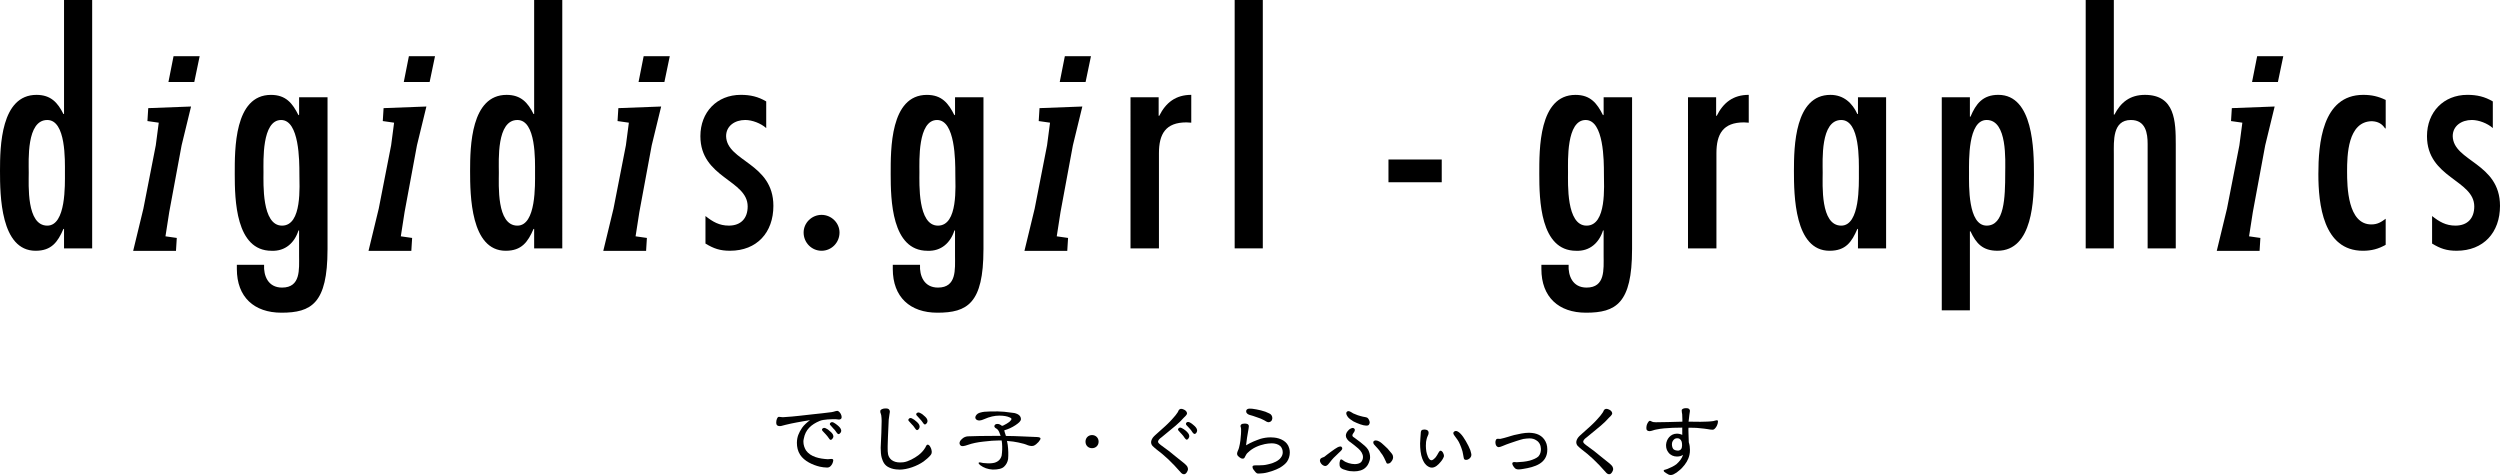 <?xml version="1.0" encoding="UTF-8"?><svg id="logo" xmlns="http://www.w3.org/2000/svg" viewBox="0 0 1500 285"><path d="M38.42,137.35h-.36c-3.41,7.9-7.18,13.11-16.7,13.11C.36,150.46,0,117.24,0,102.52S.54,56.92,21.9,56.92c8.62,0,12.75,4.67,16.16,11.49h.36V0h16.88V149.02h-16.88v-11.67Zm.54-33.75c0-7.18,.72-31.6-10.59-31.6-12.57,0-11.13,24.24-11.13,31.6s-1.44,31.78,11.13,31.78c11.31,0,10.59-24.6,10.59-31.78Z"/><path d="M93.47,87.18l1.78-13.57-6.79-.97,.48-7.76,25.69-.97-5.66,23.27-7.43,40.07-2.26,14.54,6.79,.97-.48,7.76h-25.69l6.14-25.37,7.43-37.97Zm10.66-53.48h15.67l-3.23,15.51h-15.51l3.07-15.51Z"/><path d="M196.51,149.74c0,32.32-9.7,37.88-27.65,37.88-16.34,0-26.75-9.34-26.75-26.21v-2.51h16.34c-.36,6.46,2.33,13.65,10.77,13.65,11.31,0,10.23-10.95,10.23-19.21v-15.08h-.36c-2.33,7.36-7.9,12.57-16.16,12.21-21.55,0-22.08-30.7-22.08-46.14,0-14.54-.36-47.4,21.73-47.4,8.98,0,12.93,5.03,16.52,12.21l.36-.36v-10.41h17.06v91.39Zm-27.83-77.74c-11.67,0-10.59,24.78-10.59,31.24,0,6.82-1.08,32.14,11.13,32.14s10.41-23.88,10.41-31.24,0-32.14-10.95-32.14Z"/><path d="M234.68,87.18l1.78-13.57-6.79-.97,.48-7.76,25.69-.97-5.66,23.27-7.43,40.07-2.26,14.54,6.79,.97-.48,7.76h-25.69l6.14-25.37,7.43-37.97Zm10.66-53.48h15.67l-3.23,15.51h-15.51l3.07-15.51Z"/><path d="M320.49,137.35h-.36c-3.41,7.9-7.18,13.11-16.7,13.11-21.01,0-21.37-33.22-21.37-47.94s.54-45.6,21.91-45.6c8.62,0,12.75,4.67,16.16,11.49h.36V0h16.88V149.02h-16.88v-11.67Zm.54-33.75c0-7.18,.72-31.6-10.59-31.6-12.57,0-11.13,24.24-11.13,31.6s-1.44,31.78,11.13,31.78c11.31,0,10.59-24.6,10.59-31.78Z"/><path d="M375.54,87.18l1.78-13.57-6.79-.97,.48-7.76,25.69-.97-5.66,23.27-7.43,40.07-2.26,14.54,6.79,.97-.48,7.76h-25.69l6.14-25.37,7.43-37.97Zm10.66-53.48h15.67l-3.23,15.51h-15.51l3.07-15.51Z"/><path d="M459.72,76.84c-3.23-2.87-8.44-4.85-12.57-4.85-6.28,0-11.49,3.59-11.49,9.7,.36,15.26,28.37,15.98,28.37,41.83,0,15.98-9.88,26.93-26.03,26.93-5.92,0-9.7-1.26-14.72-4.31v-16.52c4.31,3.41,8.26,5.75,14.01,5.75,7.36,0,11.31-4.49,11.31-11.49,0-15.98-28.37-17.06-28.37-42.19,0-14.36,9.88-24.78,24.24-24.78,5.75,0,10.41,1.08,15.26,3.95v15.98Z"/><path d="M482.17,139.51c0-5.75,4.85-10.59,10.77-10.59s10.77,4.85,10.77,10.59c0,6.1-4.85,10.95-10.77,10.95s-10.77-4.85-10.77-10.95Z"/><path d="M590.07,149.74c0,32.32-9.7,37.88-27.65,37.88-16.34,0-26.75-9.34-26.75-26.21v-2.51h16.34c-.36,6.46,2.33,13.65,10.77,13.65,11.31,0,10.23-10.95,10.23-19.21v-15.08h-.36c-2.33,7.36-7.9,12.57-16.16,12.21-21.55,0-22.08-30.7-22.08-46.14,0-14.54-.36-47.4,21.73-47.4,8.98,0,12.93,5.03,16.52,12.21l.36-.36v-10.41h17.06v91.39Zm-27.83-77.74c-11.67,0-10.59,24.78-10.59,31.24,0,6.82-1.08,32.14,11.13,32.14s10.41-23.88,10.41-31.24,0-32.14-10.95-32.14Z"/><path d="M628.24,87.18l1.78-13.57-6.79-.97,.48-7.76,25.69-.97-5.66,23.27-7.43,40.07-2.26,14.54,6.79,.97-.48,7.76h-25.69l6.14-25.37,7.43-37.97Zm10.67-53.48h15.67l-3.23,15.51h-15.51l3.07-15.51Z"/><path d="M695.19,69.48h.36c3.95-7.9,9.87-12.57,19.21-12.57v16.7l-2.87-.18c-12.57,0-16.52,7-16.52,18.49v57.1h-17.06V58.35h16.88v11.13Z"/><path d="M757.68,149.02h-16.88V0h16.88V149.02Z"/><path d="M865.04,95.7v13.65h-31.96v-13.65h31.96Z"/><path d="M979.23,149.74c0,32.32-9.7,37.88-27.65,37.88-16.34,0-26.75-9.34-26.75-26.21v-2.51h16.34c-.36,6.46,2.33,13.65,10.77,13.65,11.31,0,10.23-10.95,10.23-19.21v-15.08h-.36c-2.33,7.36-7.9,12.57-16.16,12.21-21.55,0-22.08-30.7-22.08-46.14,0-14.54-.36-47.4,21.73-47.4,8.98,0,12.93,5.03,16.52,12.21l.36-.36v-10.41h17.06v91.39Zm-27.83-77.74c-11.67,0-10.59,24.78-10.59,31.24,0,6.82-1.08,32.14,11.13,32.14s10.41-23.88,10.41-31.24,0-32.14-10.95-32.14Z"/><path d="M1029.68,69.48h.36c3.95-7.9,9.87-12.57,19.21-12.57v16.7l-2.87-.18c-12.57,0-16.52,7-16.52,18.49v57.1h-17.06V58.35h16.88v11.13Z"/><path d="M1114.79,137.35h-.36c-3.41,7.9-7,13.11-16.7,13.11-21.01,0-21.37-33.22-21.37-47.94s.54-45.6,21.9-45.6c7.9,0,13.11,4.85,16.16,11.49h.36v-10.05h16.88v90.67h-16.88v-11.67Zm.54-33.75c0-7.18,.72-31.6-10.59-31.6-12.57,0-11.13,24.24-11.13,31.6s-1.44,31.78,11.13,31.78c11.31,0,10.59-24.6,10.59-31.78Z"/><path d="M1181.94,70.02h.36c3.23-7.72,7.36-13.11,16.7-13.11,21.01,0,21.37,33.04,21.37,47.76s-.54,45.78-21.91,45.78c-8.8,0-12.75-4.31-16.16-11.67h-.36v47.4h-16.88V58.35h16.88v11.67Zm21.19,33.75c0-7.36,1.44-31.78-11.13-31.78-11.31,0-10.59,24.42-10.59,31.78s-.72,31.6,10.59,31.6c10.59,0,11.13-16.52,11.13-31.6Z"/><path d="M1268.3,0V68.77h.36c3.77-7.36,9.34-11.85,18.31-11.85,18.13,0,18.49,15.98,18.49,29.8v62.3h-16.88v-62.66c0-6.28-1.08-14.36-10.05-14.36-11.13,0-10.23,12.75-10.23,20.47v56.56h-16.88V0h16.88Z"/><path d="M1343.63,87.18l1.78-13.57-6.79-.97,.48-7.76,25.69-.97-5.66,23.27-7.43,40.07-2.26,14.54,6.79,.97-.48,7.76h-25.69l6.14-25.37,7.43-37.97Zm10.67-53.48h15.67l-3.23,15.51h-15.51l3.07-15.51Z"/><path d="M1431.41,77.03h-.36c-1.8-2.69-4.13-4.13-7.9-4.31-14.54,.18-14.9,20.47-14.9,30.16,0,9.16,.36,31.78,14.54,31.78,3.77,0,5.92-1.44,8.62-3.41v15.62c-4.31,2.51-8.62,3.59-13.64,3.59-23.88,0-26.75-28.01-26.75-45.96s2.15-47.58,26.93-47.58c5.03,0,8.98,.9,13.47,3.05v17.06Z"/><path d="M1495.69,76.84c-3.23-2.87-8.44-4.85-12.57-4.85-6.28,0-11.49,3.59-11.49,9.7,.36,15.26,28.37,15.98,28.37,41.83,0,15.98-9.88,26.93-26.03,26.93-5.92,0-9.7-1.26-14.72-4.31v-16.52c4.31,3.41,8.26,5.75,14,5.75,7.36,0,11.31-4.49,11.31-11.49,0-15.98-28.37-17.06-28.37-42.19,0-14.36,9.88-24.78,24.24-24.78,5.75,0,10.41,1.08,15.26,3.95v15.98Z"/><path d="M504.62,251.28c-.29,.29-.75,.46-1.21,.46-.69,0-1.38-.23-2.01-.23-2.53,0-7.24,.06-9.54,1.03-5.23,2.18-8.62,5.29-9.59,10.69-.17,.63-.23,1.21-.23,1.78,0,1.9,.63,3.73,1.55,5.23,2.76,3.96,8.22,5,13.04,5.29h.11c.57,0,1.32-.17,2.01-.17,.4,0,.75,.06,.98,.23,.11,.12,.23,.35,.23,.63,0,.52-.29,1.44-.63,2.13-.57,.98-1.26,1.84-2.18,2.07-.23,.11-.63,.11-1.09,.11-1.21,0-2.87-.23-4.19-.52-4.31-1.03-9.31-3.33-11.78-7.12-1.44-2.24-1.95-4.65-1.95-7.18v-.11c.06-3.5,1.09-5.86,3.1-8.9,1.03-1.55,3.04-3.33,4.77-4.6-2.53,.34-5.34,.92-8.04,1.38-2.35,.4-4.19,.86-6.72,1.44-1.09,.29-2.13,.52-2.64,.69-.29,.06-.52,.06-.75,.06-.29,0-.57-.06-.86-.11-1.15-.29-1.26-1.21-1.26-2.18,0-1.32,.63-3.22,1.49-3.27h.29c.29,0,.57,.06,1.03,.11,.29,.06,.58,.11,1.15,.11,.23,0,.52,0,.86-.06,3.1-.17,6.09-.46,9.13-.8,2.82-.34,5.52-.63,8.22-.92,3.68-.4,7.35-.75,11.03-1.26,.86-.11,1.49-.35,2.13-.52,.4-.11,.8-.23,1.21-.23h.29c.75,.17,1.44,1.03,1.9,1.84,.29,.57,.52,1.26,.52,1.84,0,.34-.11,.75-.34,1.09Zm-4.94,11.6c-.29,.57-.8,1.03-1.26,1.03h-.06c-.46-.06-.75-.52-1.09-1.03-.57-.8-1.15-1.61-1.84-2.3-.52-.57-1.09-1.21-1.72-1.84-.4-.34-.52-.69-.52-.98,0-.34,.17-.58,.58-.8,.23-.17,.52-.23,.8-.23s.63,.11,.98,.29c.98,.46,1.55,.86,2.3,1.61,1.09,.86,2.01,1.84,2.13,2.82,.06,.11,.06,.23,.06,.34,0,.4-.11,.69-.34,1.09Zm4.71-3.33c-.29,.46-.8,.92-1.26,.92h-.06c-.46-.06-.75-.52-1.09-.92-.57-.8-1.15-1.72-1.84-2.3-.52-.57-1.09-1.32-1.72-1.95-.4-.29-.52-.57-.52-.86,0-.34,.17-.69,.57-.92,.23-.17,.52-.23,.8-.23s.63,.11,.98,.29c.98,.57,1.55,.98,2.3,1.61,1.09,.86,2.01,1.95,2.13,2.82,.06,.11,.06,.23,.06,.34,0,.52-.11,.8-.34,1.21Z"/><path d="M558.28,273.17c-.92,1.15-2.82,2.76-4.14,3.73-3.91,2.76-9.77,4.88-14.53,4.88-.06,0-.23,0-.4-.06-2.01,0-4.02-.4-5.69-1.21-2.87-1.26-3.79-3.56-4.48-5.8-.46-1.44-.63-4.08-.63-6.03,0-.57,0-1.03,.06-1.38,.11-2.47,.29-5.11,.34-7.53,.11-2.64,.17-4.54,.17-6.89v-.57c0-.98-.11-2.18-.23-3.1-.06-.57-.4-1.26-.52-1.67-.06-.23-.06-.4-.06-.63,0-.17,0-.46,.06-.63,.23-.52,1.32-1.15,2.82-1.21h.34c1.21,0,1.78,.23,2.13,.75,.23,.29,.4,.75,.4,1.21s-.17,.92-.23,1.44c-.17,.98-.34,2.13-.46,3.33-.17,3.45-.34,6.78-.46,10.34-.06,1.61-.17,3.56-.17,5.4v1.44c0,1.21,0,2.41,.23,3.56,.29,1.49,1.15,2.7,2.18,3.5,1.38,1.03,3.16,1.44,5,1.44,.69,0,1.38-.06,2.01-.11,2.99-.4,6.55-2.41,8.96-4.19,1.61-1.21,3.1-2.76,4.19-4.6,.29-.57,.69-1.78,1.44-1.78s1.32,.8,1.67,1.55c.46,.8,.69,1.78,.75,2.41v.46c0,.8-.23,1.32-.75,1.95Zm-6.78-16.09c-.29,.52-.8,.98-1.26,.98h-.06c-.46-.11-.8-.52-1.09-.98-.57-.8-1.15-1.72-1.84-2.3-.52-.58-1.09-1.26-1.72-1.9-.4-.29-.52-.63-.52-.92,0-.35,.17-.63,.57-.92,.23-.17,.52-.23,.8-.23s.57,.11,.98,.34c.98,.52,1.55,.92,2.3,1.61,1.09,.86,1.95,1.9,2.07,2.76,.06,.11,.06,.29,.06,.4,0,.46-.11,.75-.29,1.15Zm4.71-3.39c-.29,.52-.8,.98-1.26,.98h-.06c-.46-.06-.8-.52-1.09-.98-.57-.8-1.15-1.67-1.84-2.3-.52-.63-1.09-1.26-1.72-1.9-.4-.29-.52-.63-.52-.98s.17-.58,.58-.8c.23-.17,.52-.23,.8-.23s.57,.11,.98,.29c.98,.46,1.55,.86,2.3,1.61,1.09,.86,2.01,1.9,2.07,2.82,.06,.11,.06,.23,.06,.34,0,.46-.11,.69-.29,1.15Z"/><path d="M586.04,251.93c-.93-.65-1.09-1.53-.55-2.46,.55-.98,1.53-1.69,2.89-1.97,1.26-.38,3.11-.6,5.4-.6,3.6-.11,6.5-.06,8.73,.16,2.18,.27,4.26,.55,6.11,.76,2.78,.65,4.04,2.02,3.93,3.88-.06,.82-1.15,2.02-3.22,3.38-2.13,1.42-4.42,2.46-6.77,3.11,.05,.49,.33,1.36,.76,2.62,.05,.22,.16,.49,.22,.76,3.44,0,6.66,.16,9.61,.27,4.8,.22,7.81,.38,9.01,.38,1.26,.05,2.02,.33,2.13,.76,.11,.44-.27,1.15-1.2,2.24-.93,1.04-1.91,1.8-2.78,2.18-.87,.33-2.07,.27-3.55-.22-1.31-.6-3.28-1.2-5.79-1.69-1.69-.38-3.99-.71-6.77-.93,.11,.71,.33,1.53,.44,2.4,.38,3.06,.44,5.9,.22,8.46-.27,1.75-1.09,3.33-2.35,4.53-1.26,1.26-3.55,1.8-6.82,1.8-3-.16-5.51-1.09-7.53-2.62-.71-.55-1.04-1.04-.98-1.37s.55-.44,1.37-.22,1.8,.38,2.84,.38c1.86,.22,3.6,.11,5.13-.22,2.46-.66,3.93-2.18,4.48-4.37,.33-2.24,.44-4.69,.22-7.31-.05-.6-.16-1.2-.22-1.75h-1.31c-2.84,0-6.11,.27-9.72,.71-3.6,.38-6.66,1.04-9.12,1.91-2.13,.76-3.49,.98-4.15,.65-.6-.33-.98-.93-.98-1.69,0-.71,.49-1.64,1.47-2.46,.93-.93,2.13-1.47,3.49-1.58,4.26-.16,9.55-.27,15.83-.27h3.88c-.16-.55-.38-1.15-.6-1.58-.44-1.36-1.15-2.35-1.91-2.78-.87-.44-1.26-.93-1.26-1.47,.05-.55,.44-1.04,1.09-1.26,.6-.16,1.37-.11,2.13,.22,.49,.22,.98,.55,1.36,.87,.22-.11,.55-.22,.87-.27,1.47-.76,2.78-1.47,3.6-2.18,.87-.76,1.31-1.37,1.2-1.8-.11-.38-.55-.71-1.15-.87-1.26-.6-3.33-1.04-6.11-1.04s-5.84,.65-9.12,2.13c-2.02,.93-3.55,1.04-4.48,.38Z"/><path d="M655.21,268.91c-2.24,0-3.91-1.61-3.91-3.91s1.72-3.96,3.91-3.96c2.3,0,3.96,1.72,3.96,3.96s-1.67,3.91-3.96,3.91Z"/><path d="M712.14,283.28c-.46,.75-.98,1.26-1.78,1.26-.86,0-1.55-.63-2.07-1.26-2.41-2.76-4.88-5.4-7.58-7.93-2.13-2.01-4.37-3.85-6.72-5.63-.69-.63-1.84-1.44-2.47-2.18-.57-.63-.86-1.38-.86-2.24s.46-1.9,1.09-2.76c.75-.98,1.78-1.78,2.64-2.59,2.07-1.95,4.31-3.73,6.32-5.75,.86-.86,1.78-1.72,3.1-3.27,1.15-1.21,1.9-2.24,2.7-3.39,.52-.63,.57-1.72,1.38-2.01,.23-.11,.46-.23,.75-.23,.8,0,1.67,.4,2.18,.69,.8,.52,1.38,1.21,1.38,2.07v.17c-.11,.75-1.44,1.9-1.95,2.41-.98,1.03-1.72,1.84-2.35,2.47-.69,.69-1.49,1.38-2.53,2.3-2.87,2.41-5.75,4.71-8.5,7.01-.75,.52-1.95,1.49-2.07,2.53v.06c0,.8,1.09,1.49,1.67,2.01,1.72,1.21,3.33,2.47,4.83,3.56,1.67,1.38,2.53,2.01,4.19,3.39,1.78,1.44,3.33,2.64,5.23,4.19,.98,.86,1.67,1.55,1.9,2.41,.11,.29,.17,.57,.17,.8,0,.63-.29,1.32-.63,1.9Zm1.09-20.51c-.23,.52-.75,1.03-1.21,1.03h-.06c-.4-.11-.8-.57-1.15-1.03-.52-.75-1.09-1.67-1.78-2.3-.57-.52-1.09-1.21-1.72-1.9-.34-.29-.52-.63-.52-.86,0-.34,.23-.63,.58-.92,.23-.17,.52-.23,.8-.23,.23,0,.57,.11,1.03,.34,.92,.52,1.49,.86,2.3,1.55,1.03,.92,1.9,1.9,2.01,2.82,.06,.11,.06,.29,.06,.4,0,.46-.11,.75-.34,1.09Zm4.71-3.33c-.23,.52-.75,.92-1.21,.92h-.06c-.4-.06-.8-.46-1.15-.92-.52-.86-1.09-1.67-1.72-2.3-.63-.63-1.15-1.32-1.78-1.9-.34-.29-.46-.63-.46-.98s.17-.63,.52-.86c.23-.17,.52-.23,.8-.23,.23,0,.57,.11,1.03,.29,.92,.52,1.49,.92,2.3,1.67,1.03,.8,1.9,1.9,2.01,2.76,.06,.11,.06,.23,.06,.34,0,.46-.11,.75-.34,1.21Z"/><path d="M772.3,276.9c-.92,1.32-2.47,2.59-4.37,3.73-1.38,.75-2.82,1.38-4.88,2.07-1.78,.52-3.1,.98-4.88,1.21-.8,.06-2.13,.23-2.99,.23h-.52c-.86-.11-1.67-1.15-2.47-2.24-.4-.52-.69-1.15-.69-1.67,0-.23,.06-.52,.17-.63,.29-.4,1.55-.4,2.18-.4h1.78c1.67,0,3.27-.11,5.11-.57,1.55-.4,2.7-.63,3.79-1.21,1.26-.46,2.41-1.21,3.33-2.07,.86-.92,1.55-1.95,1.72-3.16,.06-.29,.06-.58,.06-.8,0-1.38-.46-2.7-1.44-3.73-1.38-1.21-3.27-1.67-5.23-1.67-1.44,0-2.82,.23-4.08,.46-3.5,.75-7.3,2.24-10.17,5.11-.75,.63-1.03,1.21-1.49,2.07-.52,.98-.57,1.55-1.55,1.55h-.34c-.57-.06-1.21-.46-1.84-.92-.63-.52-1.15-.98-1.26-1.9v-.17c0-1.09,.92-2.41,1.15-3.51,.4-1.78,.69-2.82,.86-4.48,.11-1.21,.29-2.82,.34-3.73,.06-.57,.06-1.03,.06-1.55v-1.44c0-.58-.12-.92-.29-1.49-.06-.11-.06-.23-.06-.34,0-.35,.17-.69,.35-.86,.34-.46,1.21-.63,2.01-.63h.57c1.15,.11,1.72,.34,2.01,1.09,.06,.11,.06,.34,.06,.57,0,.8-.29,1.9-.35,2.47-.57,3.04-.98,5.8-1.32,8.9,3.22-1.95,5.97-2.93,8.73-3.91,1.9-.52,3.79-.86,5.97-.86,.69,0,1.32,.06,2.07,.11,3.73,.35,8.04,2.18,9.14,6.49,.23,.75,.34,1.67,.34,2.47,0,2.01-.63,4.02-1.61,5.4Zm-8.96-25.62c-.11,.92-.63,1.72-1.67,1.95-.17,.06-.29,.11-.46,.11-.8,0-1.78-.57-2.76-1.21-1.55-.86-2.47-1.15-4.31-1.78-1.55-.63-3.1-1.03-4.48-1.44-.86-.29-1.95-.92-1.95-2.07,0-.23,0-.46,.11-.69,.29-.75,1.21-.98,2.01-.98,.52,0,1.03,.06,1.44,.06,1.67,.23,3.16,.46,5.23,.98,2.07,.52,3.5,1.03,5.06,1.84,1.21,.46,1.84,1.67,1.84,2.82,0,.12,0,.29-.06,.4Z"/><path d="M804.48,270.58c-.52,.57-1.38,1.21-2.87,2.76-1.21,1.15-1.67,1.55-2.47,2.53-.8,.86-1.38,1.9-2.18,2.7-.69,.75-1.26,1.03-1.84,1.03h-.06c-.57,0-1.55-.46-2.24-1.26-.46-.52-.86-1.32-.86-2.01,0-.23,.06-.52,.17-.75,.52-1.03,1.67-1.03,2.47-1.49,.8-.63,2.07-1.67,3.68-2.82,1.84-1.38,3.56-2.53,4.25-2.87,.46-.23,1.15-.52,1.67-.52,.34,0,.69,.11,.92,.52,.17,.17,.23,.4,.23,.63,0,.63-.58,1.26-.86,1.55Zm17.18,6.03c-.4,1.32-1.09,2.76-2.07,3.68-1.78,1.9-4.48,2.53-7.24,2.53-.86,0-1.72-.06-2.64-.17-.86-.17-1.84-.4-2.93-.8-.98-.23-2.24-.86-2.59-1.49-.4-.57-.46-1.15-.46-1.84v-.8c.06-.75,.29-1.95,.86-2.07h.11c.46,0,.92,.46,1.32,.69,1.55,1.26,4.6,2.13,6.89,2.13,.34,0,.63-.06,.86-.06,.98-.11,2.41-.4,3.16-1.49,.57-.86,.86-1.78,.86-2.64,0-1.84-1.03-3.56-2.82-5.17-1.95-1.72-2.82-2.3-4.65-3.73-.8-.46-1.72-1.32-2.18-2.13-.46-.63-.63-1.21-.63-1.95,0-.23,.06-.52,.11-.8,.23-1.09,1.44-2.53,2.3-3.1,.46-.23,1.15-.63,1.72-.63,.29,0,.52,.06,.75,.29,.4,.23,.52,.58,.52,.92,0,.46-.23,.92-.46,1.26-.29,.57-1.03,1.26-1.03,1.95v.06c0,.69,.75,1.09,1.38,1.49,1.21,.92,1.95,1.44,3.45,2.59,1.84,1.49,3.62,2.82,4.65,4.54,.69,1.32,1.15,2.87,1.15,4.48,0,.75-.11,1.61-.4,2.3Zm0-22.35c-.34,.92-.86,1.09-1.67,1.09h-.46c-.92-.06-1.84-.23-3.33-.75-1.72-.63-2.59-.98-4.19-1.78-1.44-.86-2.59-1.78-3.27-2.59-.29-.46-.98-1.38-.98-2.24,0-.4,.11-.75,.52-1.03,.23-.23,.46-.29,.75-.29,.92,0,2.13,.92,2.93,1.38,.86,.35,1.78,.75,2.7,1.09,1.15,.4,2.01,.57,3.1,.86,.86,.23,1.9,.23,2.7,.69,.58,.4,1.38,1.78,1.38,2.87,0,.23-.11,.52-.17,.69Zm13.04,22.81c-.46,.69-1.21,1.09-1.95,1.09h-.4c-.46-.11-.63-.86-.8-1.21-.06-.11-.11-.23-.17-.35-.29-.52-.69-1.44-.98-2.07-.63-1.21-1.15-2.07-1.95-2.99-.46-.8-.86-1.38-1.9-2.53-.92-1.09-1.72-1.78-2.18-2.41-.23-.29-.4-.75-.4-1.15,0-.34,.06-.63,.34-.8,.34-.29,.69-.4,1.15-.4,.58,0,1.38,.23,2.07,.63,.98,.52,2.07,1.49,3.1,2.47,1.67,1.44,2.3,2.18,3.68,3.91,.8,.92,1.49,1.61,1.55,2.99v.11c0,.98-.52,2.01-1.15,2.7Z"/><path d="M866.35,273.8c-.23,.98-1.21,2.53-2.07,3.45-1.26,1.55-3.1,3.33-5.17,3.33-.69,0-1.38-.17-2.01-.57-2.13-1.21-2.93-2.87-3.73-4.83-.98-2.41-1.32-6.2-1.32-9.08,0-.4,.06-.69,.06-.98,0-1.21,.23-3.22,.29-4.48,.06-.69,0-1.72,.46-2.36,.29-.4,1.03-.57,1.84-.57,.23,0,.57,.06,.86,.11,.92,.17,1.61,.75,1.61,1.84,0,.29-.06,.52-.11,.86-.17,.46-.4,.98-.57,1.38-.4,.75-.75,2.59-.86,3.22-.06,.75-.11,1.61-.11,2.36,0,1.21,.11,2.36,.29,3.45,.23,1.26,1.26,5.23,3.04,5.23,.69,0,1.49-.63,2.59-1.84,1.38-1.78,1.9-3.85,2.87-3.91,1.09,0,2.07,1.95,2.07,3.1v.29Zm14.94,1.61c-.46,.35-1.09,.52-1.61,.52-.34,0-.69-.06-.92-.23-.4-.29-.52-.8-.58-1.32-.29-1.38-.4-2.47-.69-3.56-.4-1.55-.98-2.87-1.49-4.14-.8-2.07-2.13-3.68-3.39-5.4-.34-.46-.63-.98-.63-1.38,0-.34,.11-.63,.57-.98,.29-.23,.63-.34,1.03-.34,.75,0,1.78,.63,2.82,1.72,.98,.98,2.07,2.59,3.1,4.37,1.15,1.95,2.18,4.02,2.7,5.46,.17,.75,.63,2.07,.63,2.76,0,1.09-.69,1.95-1.55,2.53Z"/><path d="M928.35,270.75c-.23,3.1-1.67,5.75-4.71,7.58-2.76,1.67-6.32,2.47-9.59,2.99-.69,.11-1.9,.34-2.82,.34-.52,0-1.03-.06-1.44-.23-.57-.17-1.03-.69-1.49-1.26-.46-.63-.92-1.44-.92-2.07,0-.17,.06-.4,.17-.52,.17-.23,.58-.35,.98-.35h.23c.29,.06,.69,.11,1.15,.11h.17c2.64-.11,5.28-.34,7.76-.98,2.01-.57,4.14-1.49,5.17-2.47,1.21-1.32,1.55-2.93,1.55-4.48,0-.17-.06-.34-.06-.52-.06-1.78-.86-3.5-2.47-4.54-1.38-1.03-2.87-1.32-4.37-1.32-1.21,0-2.3,.17-3.62,.34-.86,.17-2.82,.8-4.14,1.21-1.26,.4-2.47,.8-3.91,1.32-1.49,.52-2.76,.98-4.37,1.67-.86,.34-1.67,.69-2.36,.69h-.34c-.98-.23-1.49-1.15-1.61-2.18,0-.29-.06-.46-.06-.69,0-.8,.29-1.61,.69-1.95,.29-.17,.57-.17,.92-.17s.63,.06,.98,.06h.34c1.67-.34,3.04-.75,4.6-1.21,1.26-.35,2.3-.75,3.68-1.09,2.87-.63,5.92-1.38,8.96-1.38,.57,0,1.15,.06,1.72,.11,4.19,.4,7.41,2.47,8.79,6.61,.29,.98,.46,2.13,.46,3.22,0,.29,0,.69-.06,1.15Z"/><path d="M967.25,283.28c-.46,.75-.98,1.26-1.78,1.26-.86,0-1.55-.63-2.07-1.26-2.41-2.76-4.88-5.4-7.58-7.93-2.13-2.01-4.37-3.85-6.72-5.63-.69-.63-1.84-1.44-2.47-2.18-.57-.63-.86-1.38-.86-2.24s.46-1.9,1.09-2.76c.75-.98,1.78-1.78,2.64-2.59,2.07-1.95,4.31-3.73,6.32-5.75,.86-.86,1.78-1.72,3.1-3.27,1.15-1.21,1.9-2.24,2.7-3.39,.52-.63,.57-1.72,1.38-2.01,.23-.11,.46-.23,.75-.23,.8,0,1.67,.4,2.18,.69,.8,.52,1.38,1.21,1.38,2.07v.17c-.11,.75-1.44,1.9-1.95,2.41-.98,1.03-1.72,1.84-2.35,2.47-.69,.69-1.49,1.38-2.53,2.3-2.87,2.41-5.75,4.71-8.5,7.01-.75,.52-1.95,1.49-2.07,2.53v.06c0,.8,1.09,1.49,1.67,2.01,1.72,1.21,3.33,2.47,4.83,3.56,1.67,1.38,2.53,2.01,4.19,3.39,1.78,1.44,3.33,2.64,5.23,4.19,.98,.86,1.67,1.55,1.9,2.41,.11,.29,.17,.57,.17,.8,0,.63-.29,1.32-.63,1.9Z"/><path d="M1030.16,255.36c-.4,.86-1.32,2.18-2.13,2.41-.23,0-.46,.06-.69,.06-.75,0-1.61-.17-2.64-.34-1.78-.29-2.59-.35-4.88-.58-2.24-.29-4.14-.23-6.72-.29-.06,.52-.06,.92-.06,1.21,0,.75,.06,1.49,.06,2.3,0,1.72,.11,3.5,.17,5.23,.52,1.61,.69,3.1,.69,4.54,0,1.09-.06,2.07-.29,2.99-.63,2.93-2.18,5.46-4.48,7.87-.86,.98-2.13,1.84-3.22,2.76-1.32,.86-2.41,1.49-3.5,1.49-.52,0-1.26-.11-2.01-.69-.4-.23-.8-.4-1.21-.75-.34-.23-1.03-.63-1.03-1.15v-.11c.11-.4,.63-.46,1.09-.57,.52-.17,.92-.29,1.21-.4,1.78-.69,3.91-1.72,5.34-2.82,1.84-1.67,3.28-3.39,3.96-5.63-.69,.46-1.15,.63-1.67,.8-.75,.17-1.38,.23-2.01,.23-1.95,0-3.85-.8-5.06-2.41-.98-1.26-1.44-2.59-1.44-4.19v-.52c.23-3.33,2.64-6.55,6.43-6.61h.12c1.03,0,2.35,.29,3.16,.75v-4.37h-.11c-1.26,0-3.56,.11-5.57,.11-1.72,.06-3.33,.23-5.23,.34-1.61,.11-3.1,.4-4.65,.69-1.26,.17-2.53,.8-3.56,.92-.23,.06-.34,.06-.52,.06-.63,0-1.15-.17-1.55-.63-.29-.29-.34-.8-.34-1.38,0-.4,.06-.8,.11-1.09,.11-.8,.92-2.82,1.9-3.1h.17c.4,0,.75,.29,1.09,.46,.4,.23,1.03,.4,2.36,.4h.06c2.47,0,4.6-.11,7.01-.11h.17c2.82,0,5.46-.23,8.5-.23h.23v-1.44c0-1.03-.06-2.24-.11-2.99-.11-.8-.29-1.44-.29-2.3v-.06c0-.75,1.03-1.26,2.3-1.32h.34c.92,0,1.61,.17,1.95,.69,.23,.17,.34,.52,.34,.98,0,.17-.06,.34-.06,.52-.11,.52-.23,1.15-.29,1.95-.06,1.44-.4,2.87-.46,3.96h.92c1.84,0,3.68,.06,5.46,.06h1.09c2.47-.06,4.88-.06,7.3-.4,.35-.06,.86-.23,1.32-.34,.29-.11,.63-.17,.86-.17,.17,0,.29,0,.4,.06,.23,.17,.29,.46,.29,.8,0,.69-.34,1.78-.63,2.36Zm-22.41,7.93c-.34-.23-.92-.34-1.44-.34-.46,0-1.03,.11-1.44,.34-1.09,.75-1.72,1.9-1.72,3.28,0,1.26,.4,2.7,1.26,3.22,.57,.34,1.44,.58,2.18,.58,.29,0,.63,0,.92-.11,1.26-.46,1.61-1.15,1.72-2.82v-.58c0-1.55-.34-2.82-1.49-3.56Z"/></svg>